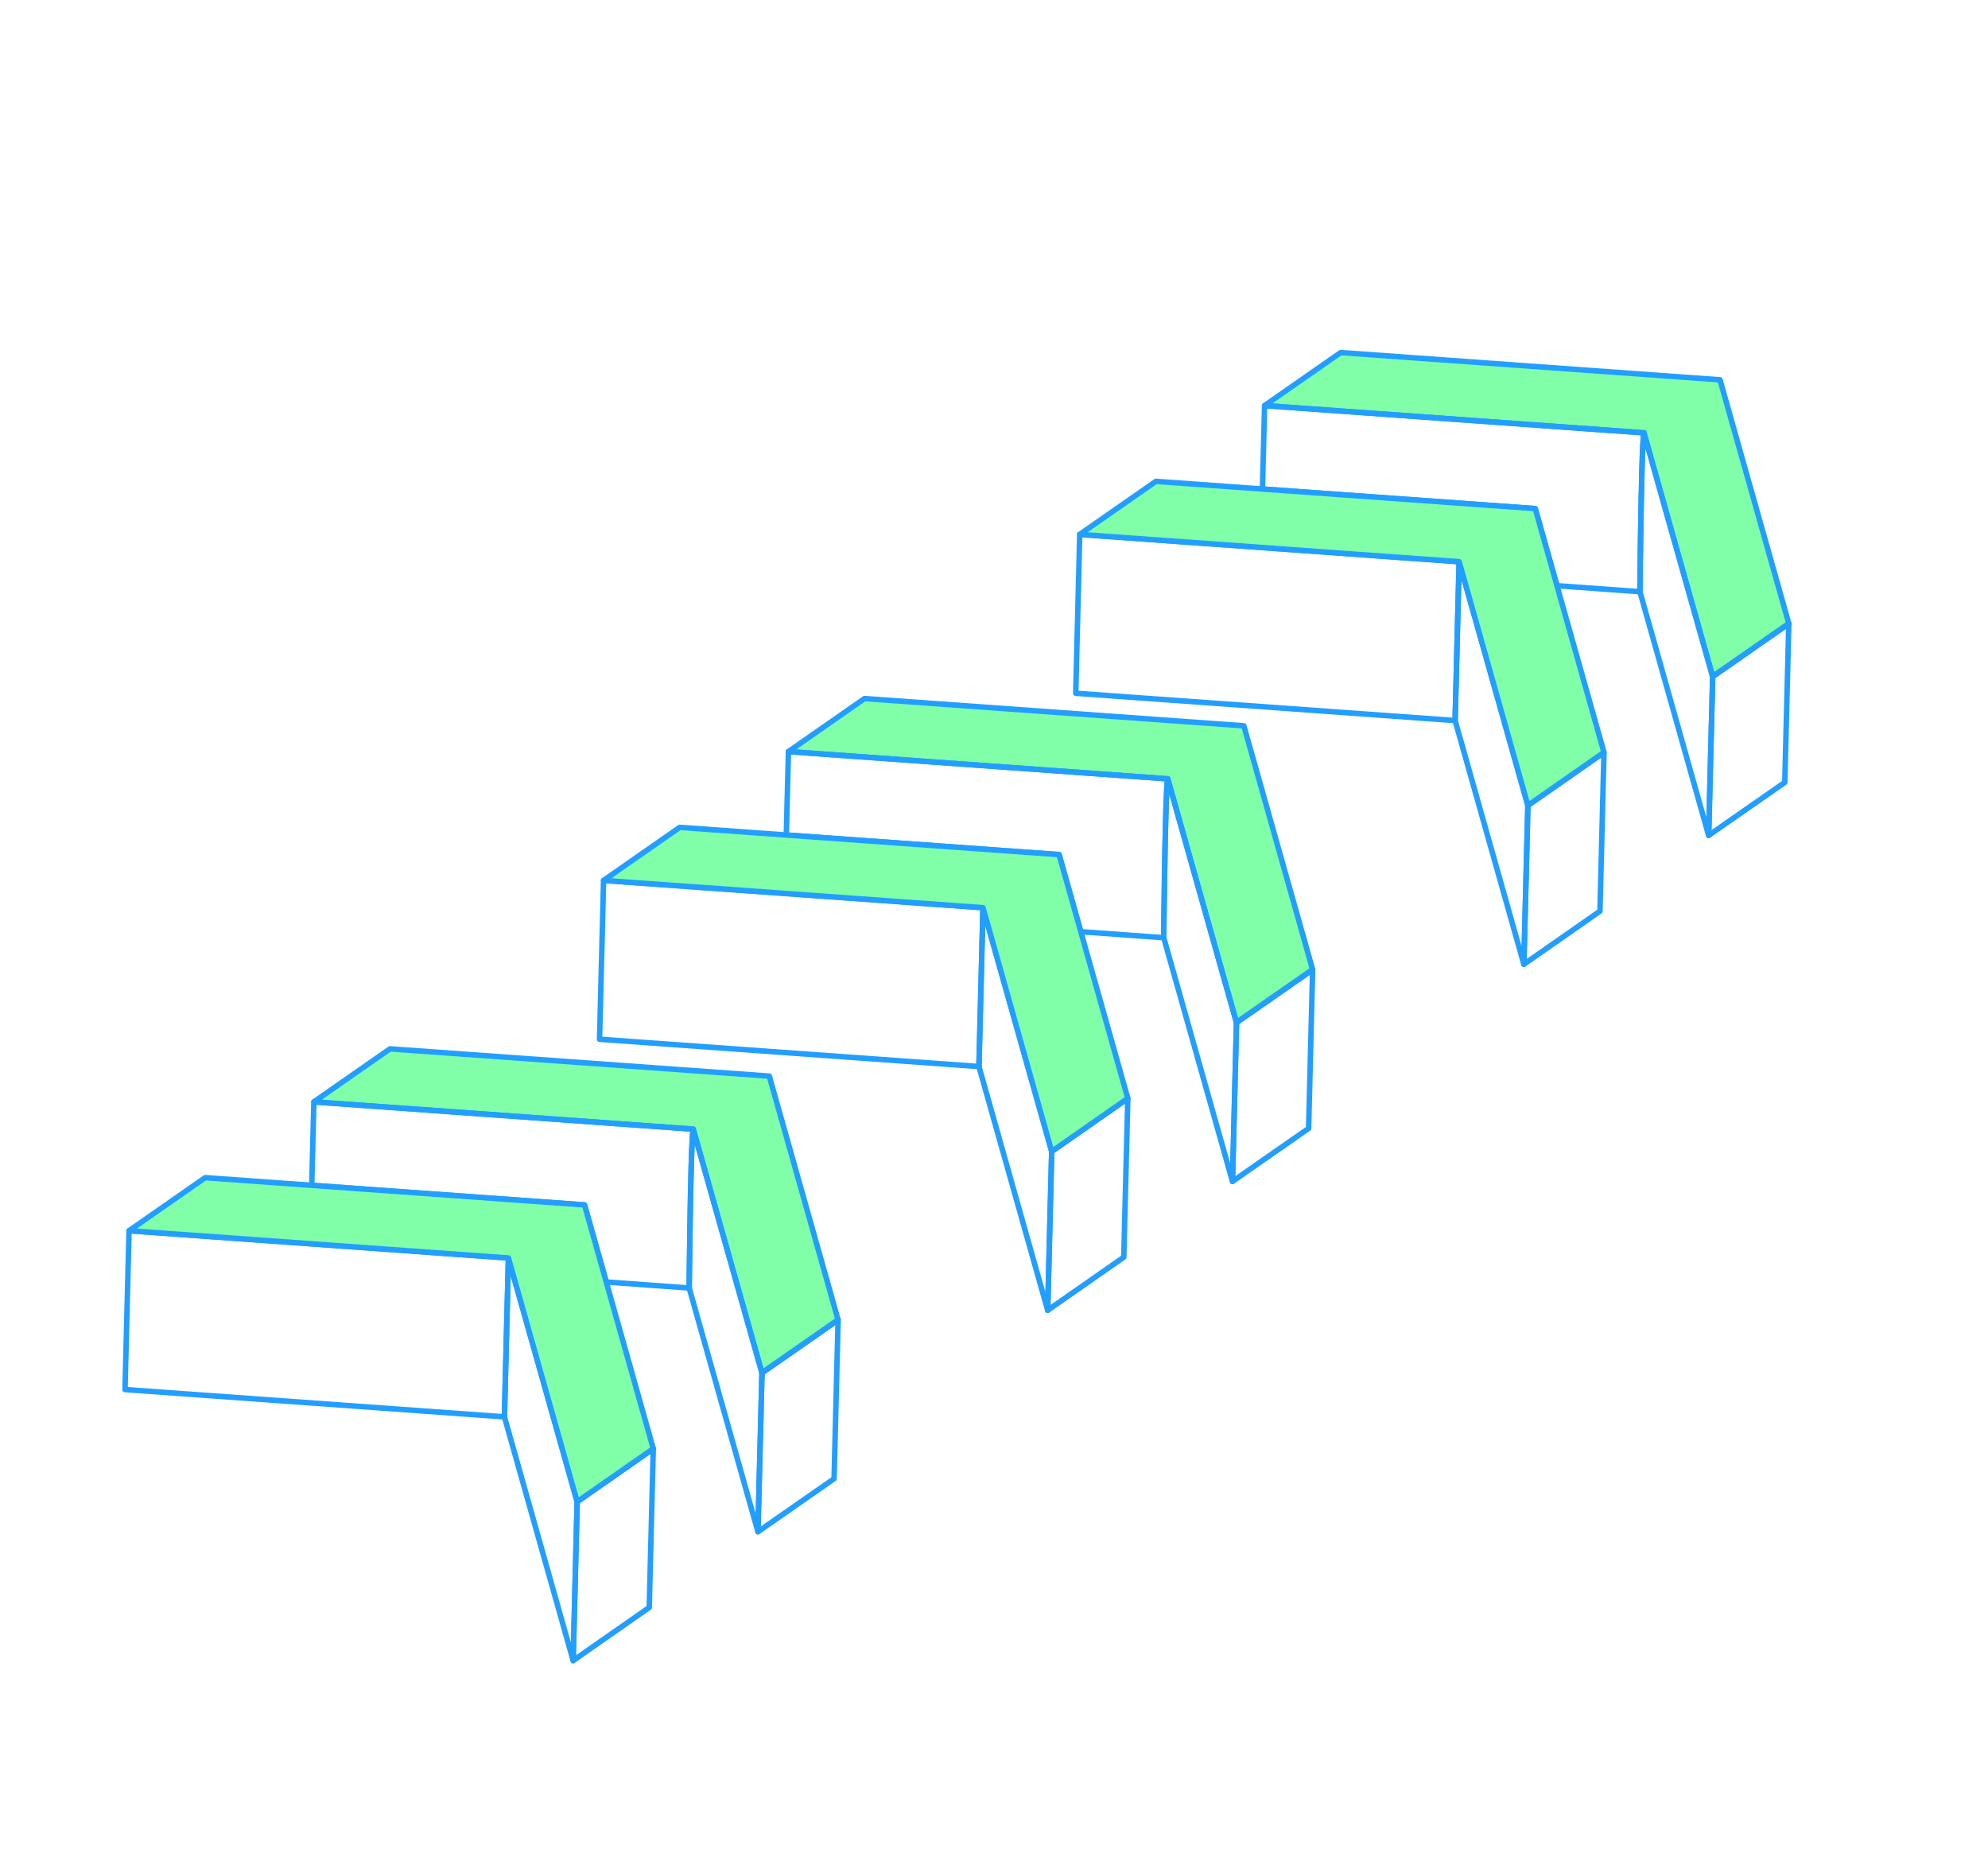 <svg width="635" height="593" viewBox="0 0 635 593" fill="none" xmlns="http://www.w3.org/2000/svg">
<g clip-path="url(#clip0_17912_46120)">
<path d="M162.404 401.784L162.266 407.212L161.591 433.846L161.117 452.516L183.074 530.361L184.361 479.629L171.657 434.577L163.978 407.32L162.404 401.784Z" stroke="#229EFF" stroke-width="1.753" stroke-linecap="round" stroke-linejoin="round"/>
<path d="M245.725 343.689L124.559 334.985L100.261 351.918L221.428 360.623L230.671 393.436L243.384 438.468L254.651 430.627L267.7 421.545L245.725 343.689Z" fill="#80FFA8" stroke="#229EFF" stroke-width="1.753" stroke-linecap="round" stroke-linejoin="round"/>
<path d="M267.701 421.546L254.653 430.628L243.386 438.47L242.099 489.203L266.415 472.279L267.701 421.546Z" stroke="#229EFF" stroke-width="1.753" stroke-linecap="round" stroke-linejoin="round"/>
<path d="M208.664 462.673L195.633 471.766L184.357 479.627L183.07 530.36L207.377 513.406L208.664 462.673Z" stroke="#229EFF" stroke-width="1.753" stroke-linecap="round" stroke-linejoin="round"/>
<path d="M162.4 401.781L106.036 397.726L99.112 397.222L41.216 393.066L39.93 443.797L161.114 452.513L161.587 433.843L162.263 407.209L162.4 401.781Z" stroke="#229EFF" stroke-width="1.753" stroke-linecap="round" stroke-linejoin="round"/>
<path d="M221.427 360.626L100.261 351.921L99.576 378.575L186.707 384.83L188.271 390.386L193.651 409.452L220.141 411.358C220.141 411.358 220.213 402.8 220.379 392.701C220.584 379.303 220.911 363.198 221.427 360.626Z" stroke="#229EFF" stroke-width="1.753" stroke-linecap="round" stroke-linejoin="round"/>
<path d="M186.709 384.827L99.578 378.572L65.543 376.122L41.218 393.065L99.114 397.221L106.038 397.725L162.403 401.78L163.976 407.316L171.656 434.573L184.359 479.626L195.636 471.764L208.666 462.672L193.653 409.449L188.273 390.382L186.709 384.827Z" fill="#80FFA8" stroke="#229EFF" stroke-width="1.753" stroke-linecap="round" stroke-linejoin="round"/>
<path d="M221.428 360.628C220.911 363.2 220.584 379.305 220.379 392.703C220.214 402.801 220.141 411.359 220.141 411.359L242.097 489.205L243.384 438.473L230.671 393.44L221.428 360.628Z" stroke="#229EFF" stroke-width="1.753" stroke-linecap="round" stroke-linejoin="round"/>
</g>
<g clip-path="url(#clip1_17912_46120)">
<path d="M313.978 289.903L313.841 295.331L313.165 321.965L312.692 340.635L334.648 418.48L335.935 367.748L323.231 322.696L315.552 295.439L313.978 289.903Z" stroke="#229EFF" stroke-width="1.753" stroke-linecap="round" stroke-linejoin="round"/>
<path d="M397.299 231.812L276.133 223.108L251.835 240.041L373.002 248.746L382.245 281.559L394.959 326.591L406.225 318.75L419.274 309.668L397.299 231.812Z" fill="#80FFA8" stroke="#229EFF" stroke-width="1.753" stroke-linecap="round" stroke-linejoin="round"/>
<path d="M419.278 309.665L406.229 318.747L394.962 326.589L393.675 377.322L417.991 360.398L419.278 309.665Z" stroke="#229EFF" stroke-width="1.753" stroke-linecap="round" stroke-linejoin="round"/>
<path d="M360.238 350.79L347.207 359.883L335.931 367.744L334.644 418.477L358.952 401.523L360.238 350.79Z" stroke="#229EFF" stroke-width="1.753" stroke-linecap="round" stroke-linejoin="round"/>
<path d="M313.977 289.898L257.612 285.843L250.688 285.339L192.793 281.183L191.506 331.915L312.69 340.63L313.163 321.961L313.839 295.327L313.977 289.898Z" stroke="#229EFF" stroke-width="1.753" stroke-linecap="round" stroke-linejoin="round"/>
<path d="M373.007 248.747L251.841 240.042L251.156 266.696L338.287 272.951L339.851 278.507L345.231 297.574L371.721 299.479C371.721 299.479 371.793 290.921 371.959 280.822C372.164 267.424 372.491 251.319 373.007 248.747Z" stroke="#229EFF" stroke-width="1.753" stroke-linecap="round" stroke-linejoin="round"/>
<path d="M338.284 272.946L251.152 266.691L217.117 264.241L192.793 281.184L250.688 285.341L257.612 285.845L313.977 289.9L315.55 295.435L323.23 322.692L335.933 367.745L347.21 359.884L360.24 350.791L345.227 297.568L339.848 278.502L338.284 272.946Z" fill="#80FFA8" stroke="#229EFF" stroke-width="1.753" stroke-linecap="round" stroke-linejoin="round"/>
<path d="M373.002 248.747C372.485 251.319 372.158 267.424 371.954 280.822C371.788 290.92 371.715 299.479 371.715 299.479L393.672 377.324L394.958 326.592L382.245 281.56L373.002 248.747Z" stroke="#229EFF" stroke-width="1.753" stroke-linecap="round" stroke-linejoin="round"/>
</g>
<g clip-path="url(#clip2_17912_46120)">
<path d="M466.074 179.395L465.936 184.824L465.261 211.458L464.787 230.127L486.744 307.972L488.031 257.24L475.327 212.188L467.648 184.931L466.074 179.395Z" stroke="#229EFF" stroke-width="1.753" stroke-linecap="round" stroke-linejoin="round"/>
<path d="M549.397 121.305L428.231 112.6L403.933 129.534L525.1 138.238L534.343 171.051L547.056 216.084L558.323 208.242L571.371 199.161L549.397 121.305Z" fill="#80FFA8" stroke="#229EFF" stroke-width="1.753" stroke-linecap="round" stroke-linejoin="round"/>
<path d="M571.375 199.158L558.327 208.24L547.06 216.081L545.773 266.814L570.089 249.89L571.375 199.158Z" stroke="#229EFF" stroke-width="1.753" stroke-linecap="round" stroke-linejoin="round"/>
<path d="M512.336 240.284L499.305 249.377L488.028 257.238L486.742 307.971L511.049 291.017L512.336 240.284Z" stroke="#229EFF" stroke-width="1.753" stroke-linecap="round" stroke-linejoin="round"/>
<path d="M466.072 179.396L409.708 175.341L402.784 174.837L344.888 170.681L343.602 221.413L464.786 230.128L465.259 211.459L465.935 184.825L466.072 179.396Z" stroke="#229EFF" stroke-width="1.753" stroke-linecap="round" stroke-linejoin="round"/>
<path d="M525.099 138.239L403.932 129.534L403.248 156.189L490.379 162.443L491.943 167.999L497.323 187.066L523.812 188.971C523.812 188.971 523.885 180.413 524.051 170.314C524.256 156.917 524.583 140.812 525.099 138.239Z" stroke="#229EFF" stroke-width="1.753" stroke-linecap="round" stroke-linejoin="round"/>
<path d="M490.377 162.444L403.246 156.189L369.211 153.739L344.886 170.682L402.782 174.839L409.706 175.343L466.07 179.398L467.644 184.933L475.324 212.19L488.027 257.243L499.304 249.382L512.334 240.289L497.321 187.066L491.941 168L490.377 162.444Z" fill="#80FFA8" stroke="#229EFF" stroke-width="1.753" stroke-linecap="round" stroke-linejoin="round"/>
<path d="M525.099 138.239C524.583 140.811 524.256 156.916 524.051 170.314C523.885 180.413 523.813 188.971 523.813 188.971L545.769 266.816L547.056 216.084L534.343 171.052L525.099 138.239Z" stroke="#229EFF" stroke-width="1.753" stroke-linecap="round" stroke-linejoin="round"/>
</g>
<defs>
<clipPath id="clip0_17912_46120">
<rect width="265.769" height="249.173" fill="white" transform="matrix(0.43 -0.903 -0.856 -0.517 215.045 592.087)"/>
</clipPath>
<clipPath id="clip1_17912_46120">
<rect width="265.769" height="249.173" fill="white" transform="matrix(0.43 -0.903 -0.856 -0.517 366.619 480.207)"/>
</clipPath>
<clipPath id="clip2_17912_46120">
<rect width="265.769" height="249.173" fill="white" transform="matrix(0.43 -0.903 -0.856 -0.517 518.715 369.703)"/>
</clipPath>
</defs>
</svg>

